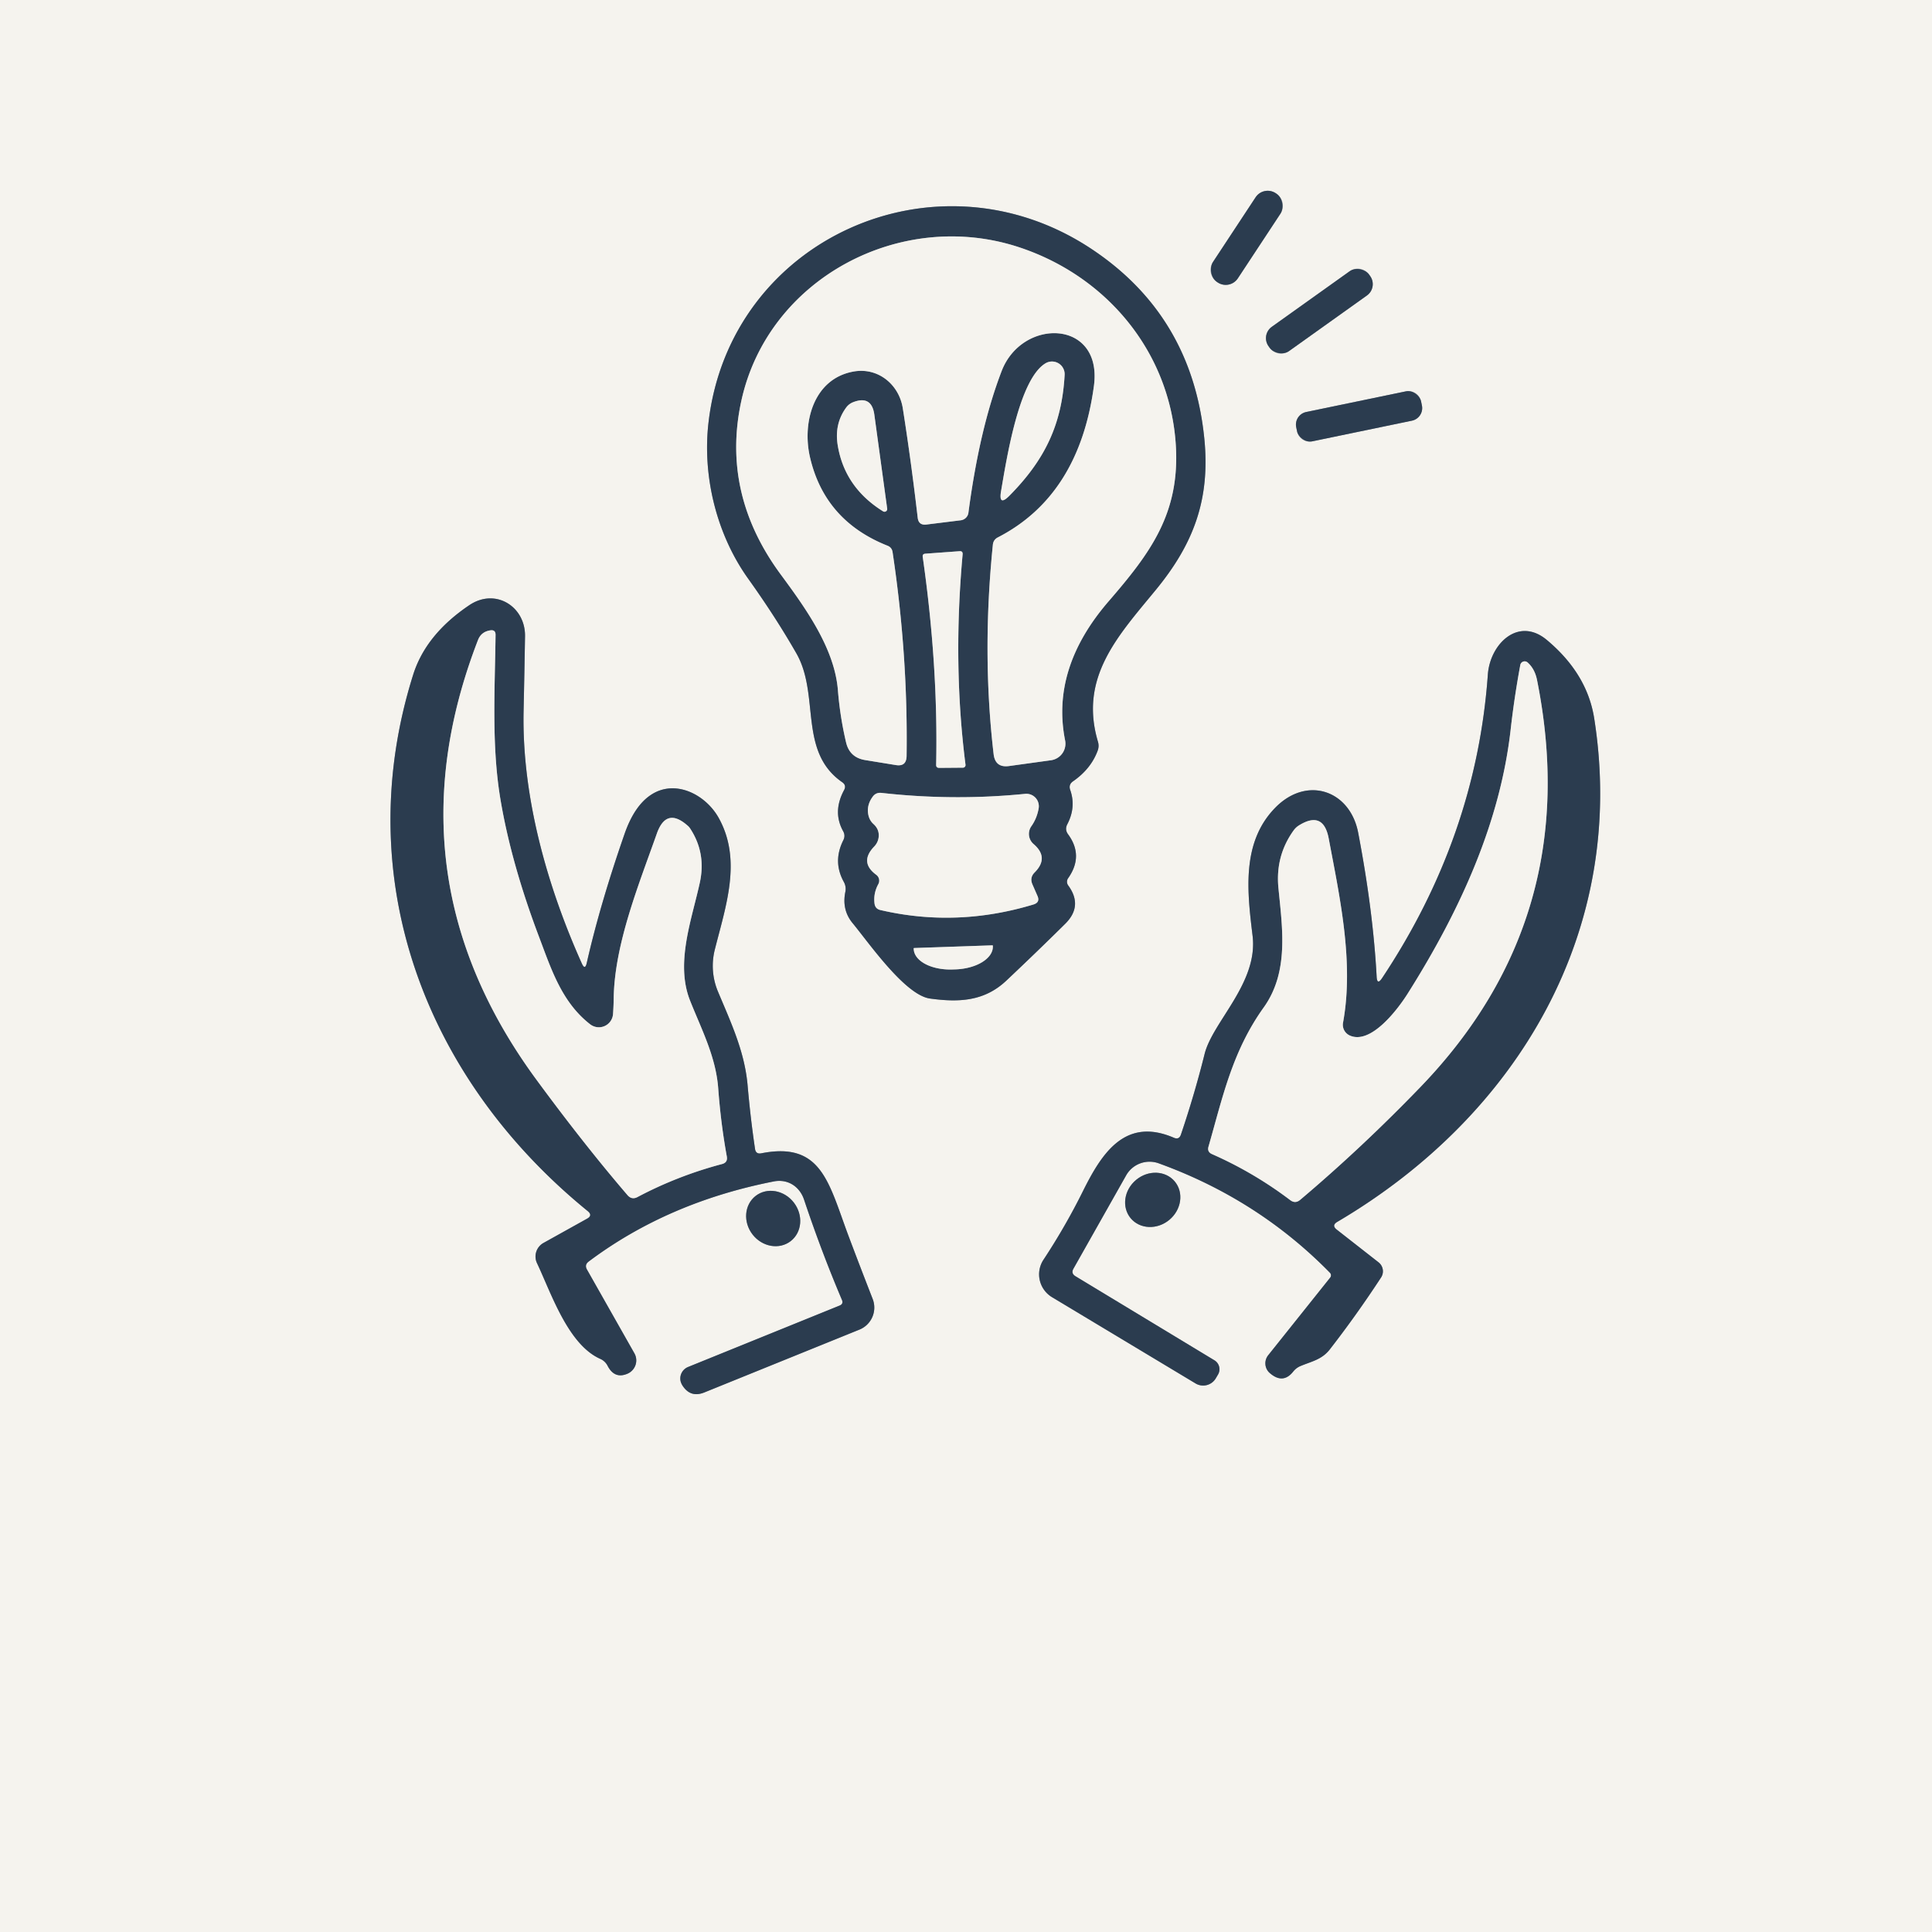 <svg xmlns="http://www.w3.org/2000/svg" viewBox="0 0 200 200" xmlns:v="https://vecta.io/nano"><rect x="0" y="0" width="200" height="200" fill="#808080" stroke="none"/><g fill="none" stroke="#90989f" stroke-width="2"><path vector-effect="non-scaling-stroke" d="M132.553 22.12a1.5 1.5 0 0 0-.427-2.078l-.067-.044a1.5 1.5 0 0 0-2.078.426l-4.415 6.696a1.5 1.5 0 0 0 .427 2.078l.067.044a1.5 1.5 0 0 0 2.078-.427l4.415-6.695M111.08 80.88q1.85-1.28 2.55-3.17.17-.46.03-.93c-1.99-6.68 2.12-11 6-15.73s5.64-9.33 5.01-15.65q-1.29-12.81-11.82-19.72c-16-10.49-37.28-.94-39.5 18.02-.66 5.56.82 11.63 4.12 16.23q2.83 3.96 4.98 7.72c2.45 4.31.16 10.14 4.73 13.32q.47.32.2.82-1.21 2.24-.1 4.25.26.46.02.94-1.11 2.21.05 4.31.27.49.16 1.04-.38 1.86.75 3.23c1.67 2.02 5.43 7.46 8.02 7.81 2.93.4 5.6.32 7.91-1.87q3.14-2.96 6.07-5.86 1.88-1.85.32-3.98a.64.64 0 0 1 0-.76q1.62-2.31-.01-4.53-.37-.5-.08-1.05.92-1.77.3-3.54-.2-.56.29-.9m30.644-52.462a1.44 1.44 0 0 0-2.008-.336l-8.06 5.749a1.44 1.44 0 0 0-.336 2.009l.116.163a1.44 1.44 0 0 0 2.008.336l8.06-5.749a1.44 1.44 0 0 0 .336-2.009l-.116-.163m5.384 13.128a1.33 1.33 0 0 0-1.572-1.033l-10.321 2.137a1.33 1.33 0 0 0-1.033 1.572l.089.431a1.33 1.33 0 0 0 1.572 1.033l10.321-2.137a1.33 1.33 0 0 0 1.033-1.572l-.089-.431M60.74 99.69q-.18.78-.51.05c-3.6-8.02-6.2-17.26-6.03-26.05q.09-4.18.15-7.82c.05-3.08-3.06-5.05-5.77-3.22q-4.5 3.03-5.81 7.2c-6.59 20.95 1.09 41.7 18.07 55.52q.55.45-.07.79l-4.51 2.51a1.61 1.61 0 0 0-.67 2.09c1.47 3.1 3.21 8.43 6.55 9.91a1.56 1.54-1.5 0 1 .75.7q.73 1.43 2.1.82a1.5 1.49-27.1 0 0 .68-2.1l-4.91-8.67q-.27-.48.17-.82 8.18-6.14 19.18-8.3c1.46-.28 2.68.54 3.13 1.9q1.8 5.38 3.92 10.37.17.41-.24.58l-15.69 6.36a1.29 1.28-18 0 0-.77 1.49q.07.25.21.46.83 1.25 2.23.69l16.07-6.51a2.46 2.46 0 0 0 1.37-3.17q-1.35-3.46-2.53-6.6c-2.04-5.47-2.78-9.71-9-8.48q-.57.11-.65-.46-.47-3.16-.77-6.59c-.31-3.51-1.74-6.52-3.07-9.7a6.86 6.86 0 0 1-.33-4.31c1.13-4.51 2.84-9.27.42-13.64-1.34-2.43-4.51-4.08-7.03-2.4q-1.71 1.13-2.72 4.02-2.54 7.3-3.92 13.38m81.77 1.42q-.37-6.85-1.91-14.9c-.84-4.41-5.34-5.96-8.62-2.56-3.47 3.58-2.87 8.64-2.31 13.24.58 4.88-4.14 8.88-4.97 12.22q-1.03 4.14-2.45 8.34-.19.56-.73.33c-5.08-2.19-7.49 1.66-9.42 5.54q-1.8 3.63-4.08 7.09a2.76 2.75 32.2 0 0 .88 3.87l14.86 8.93a1.52 1.52 0 0 0 2.1-.53l.23-.39a1.08 1.08 0 0 0-.37-1.47l-14.38-8.7q-.5-.3-.21-.8l5.45-9.65a2.79 2.78 24.8 0 1 3.38-1.24q10.27 3.72 17.72 11.33a.38.38 0 0 1 .02.5l-6.42 8.04a1.34 1.33-50.3 0 0 .16 1.83q1.36 1.19 2.42-.13.33-.42.82-.61c1.14-.47 2.17-.66 2.98-1.7q2.78-3.58 5.31-7.45a1.18 1.17 35.6 0 0-.27-1.57l-4.32-3.38q-.56-.44.05-.8c18.78-11.06 30.05-30.26 26.6-52.13q-.73-4.62-4.89-8.1c-2.95-2.48-5.9.39-6.12 3.59q-1.2 16.76-10.95 31.41-.51.76-.56-.15m-20.898 21.199a2.97 2.69-39.8 0 0-4.004-.166 2.97 2.69-39.8 0 0-.56 3.968 2.97 2.69-39.8 0 0 4.004.166 2.97 2.69-39.8 0 0 .56-3.968m-39.758 6.17a2.96 2.7 52.2 0 0 .319-3.994 2.96 2.7 52.2 0 0-3.948-.684 2.96 2.7 52.2 0 0-.319 3.994 2.96 2.7 52.2 0 0 3.948.684"/><path vector-effect="non-scaling-stroke" d="M103.69 38.41c2.14-5.57 10.49-5.34 9.55 1.56q-1.54 11.33-9.94 15.66-.47.24-.52.77-1.14 11.24.08 21.67.17 1.43 1.6 1.23l4.34-.6a1.73 1.73 0 0 0 1.46-2.05q-1.49-7.47 4.51-14.41c4.28-4.96 7.39-9.06 6.95-16.16-.6-9.62-7.12-17.46-16.18-20.47-12.28-4.08-26.04 3.21-28.8 15.9q-2.09 9.6 4.09 17.97c2.58 3.5 5.56 7.63 5.91 11.97q.22 2.74.84 5.38.36 1.58 1.97 1.85l3.19.52q1.09.18 1.11-.93.15-10.45-1.45-21.11-.07-.49-.53-.67-6.52-2.59-8.03-9.2c-.81-3.58.39-8.06 4.47-8.82 2.58-.49 4.77 1.34 5.15 3.81q.86 5.45 1.54 11.31.09.81.9.71l3.56-.44a.92.9-.1 0 0 .79-.78q1.14-8.68 3.44-14.67m.83 12.88c3.72-3.77 5.41-7.44 5.69-12.48a1.31 1.31 0 0 0-1.98-1.2c-2.74 1.64-4.02 9.83-4.6 13.23q-.28 1.64.89.45m-16.91-9.12q-1.27 1.72-.88 3.98.73 4.32 4.68 6.78a.28.28 0 0 0 .43-.28l-1.33-9.73q-.28-2.02-2.18-1.29-.44.17-.72.54m11.72 14.89l-3.56.26q-.29.03-.25.32 1.61 11.27 1.39 21.53-.01.32.32.32l2.46-.02a.27.27 0 0 0 .26-.3q-1.33-10.4-.3-21.78.03-.36-.32-.33m7.77 33.26q1.54-1.54-.11-2.95a1.38 1.38 0 0 1-.23-1.83q.58-.82.76-1.85a1.29 1.29 0 0 0-1.4-1.51q-7.4.74-14.88-.1-.58-.06-.91.41-.67.92-.42 1.95.13.52.52.87.55.5.54 1.19-.02.66-.48 1.14-1.55 1.62.22 2.92a.75.75 0 0 1 .21.97q-.52.95-.39 2 .07.56.62.68 7.88 1.83 15.84-.58.7-.22.41-.88l-.52-1.19q-.31-.7.22-1.24m-4.37 7.54l-8.1.28a.05.05 0 0 0-.05.05l.01.06a3.94 2.25-2 0 0 4.01 2.11l.32-.01a3.94 2.25-2 0 0 3.86-2.38v-.06a.05.05 0 0 0-.05-.05m-39.27 7.12a1.47 1.47 0 0 1-2.36 1.06c-2.98-2.31-4.06-5.79-5.32-9.11q-2.81-7.44-3.93-13.92c-.99-5.66-.62-11.56-.55-17.3q0-.52-.51-.46-.97.13-1.31 1.01-9.45 24.43 6.06 45.52 4.94 6.72 9.42 11.94.44.51 1.03.2 4.15-2.2 8.76-3.42.6-.16.49-.78-.62-3.4-.89-7.04c-.24-3.29-1.73-6.11-2.92-9.11-1.53-3.87.17-8.34 1.01-12.18q.68-3.08-1-5.63-.11-.17-.27-.3-2.19-1.93-3.17.82c-1.85 5.24-4.39 11.45-4.47 17.07q-.01.82-.07 1.63m76.28 2.22a1.22 1.21 17.1 0 1-.71-1.33c1.15-6.28-.35-13.04-1.48-19.06q-.55-2.94-3.09-1.36-.3.19-.52.48-1.92 2.64-1.6 5.97c.41 4.2 1.11 8.71-1.52 12.39-3.26 4.55-4.25 9.3-5.72 14.42q-.15.53.36.76 4.32 1.9 8.11 4.77.52.39 1.02-.03 6.36-5.37 12.45-11.68 16.99-17.62 12.07-42.15-.23-1.14-.97-1.8a.46.46 0 0 0-.76.26q-.63 3.41-1 6.71c-1.08 9.49-5.12 18.53-10.64 27.28-.97 1.55-3.79 5.35-6 4.37"/></g><path fill="#f5f3ee" d="M0 0h200v200H0V0zm132.553 22.12a1.5 1.5 0 0 0-.427-2.078l-.067-.044a1.5 1.5 0 0 0-2.078.426l-4.415 6.696a1.5 1.5 0 0 0 .427 2.078l.067.044a1.5 1.5 0 0 0 2.078-.427l4.415-6.695zM111.08 80.88q1.85-1.28 2.55-3.17.17-.46.03-.93c-1.99-6.68 2.12-11 6-15.73s5.64-9.33 5.01-15.65q-1.29-12.81-11.82-19.72c-16-10.49-37.28-.94-39.5 18.02-.66 5.56.82 11.63 4.12 16.23q2.83 3.96 4.98 7.72c2.45 4.31.16 10.14 4.73 13.32q.47.32.2.82-1.21 2.24-.1 4.25.26.46.02.94-1.11 2.21.05 4.31.27.49.16 1.04-.38 1.86.75 3.23c1.67 2.02 5.43 7.46 8.02 7.81 2.93.4 5.6.32 7.91-1.87q3.14-2.96 6.07-5.86 1.88-1.85.32-3.98a.64.64 0 0 1 0-.76q1.62-2.31-.01-4.53-.37-.5-.08-1.05.92-1.77.3-3.54-.2-.56.29-.9zm30.644-52.462a1.44 1.44 0 0 0-2.008-.336l-8.06 5.749a1.44 1.44 0 0 0-.336 2.009l.116.163a1.44 1.44 0 0 0 2.008.336l8.06-5.749a1.44 1.44 0 0 0 .336-2.009l-.116-.163zm5.384 13.128a1.33 1.33 0 0 0-1.572-1.033l-10.321 2.137a1.33 1.33 0 0 0-1.033 1.572l.089.431a1.33 1.33 0 0 0 1.572 1.033l10.321-2.137a1.33 1.33 0 0 0 1.033-1.572l-.089-.431zM60.74 99.69q-.18.78-.51.05c-3.6-8.02-6.2-17.26-6.03-26.05q.09-4.18.15-7.82c.05-3.08-3.06-5.05-5.77-3.22q-4.5 3.03-5.81 7.2c-6.59 20.95 1.09 41.7 18.07 55.52q.55.45-.07.79l-4.51 2.51a1.61 1.61 0 0 0-.67 2.09c1.47 3.1 3.21 8.43 6.55 9.91a1.56 1.54-1.5 0 1 .75.7q.73 1.43 2.1.82a1.5 1.49-27.1 0 0 .68-2.1l-4.91-8.67q-.27-.48.17-.82 8.18-6.14 19.18-8.3c1.46-.28 2.68.54 3.13 1.9q1.8 5.38 3.92 10.37.17.41-.24.58l-15.69 6.36a1.29 1.28-18 0 0-.77 1.49q.07.25.21.46.83 1.25 2.23.69l16.07-6.51a2.46 2.46 0 0 0 1.37-3.17q-1.35-3.46-2.53-6.6c-2.04-5.47-2.78-9.71-9-8.48q-.57.11-.65-.46-.47-3.16-.77-6.59c-.31-3.51-1.74-6.52-3.07-9.7a6.86 6.86 0 0 1-.33-4.31c1.13-4.51 2.84-9.27.42-13.64-1.34-2.43-4.51-4.08-7.03-2.4q-1.71 1.13-2.72 4.02-2.54 7.3-3.92 13.38zm81.77 1.42q-.37-6.85-1.91-14.9c-.84-4.41-5.34-5.96-8.62-2.56-3.47 3.58-2.87 8.64-2.31 13.24.58 4.88-4.14 8.88-4.97 12.22q-1.03 4.14-2.45 8.34-.19.56-.73.33c-5.08-2.19-7.49 1.66-9.42 5.54q-1.8 3.63-4.08 7.09a2.76 2.75 32.2 0 0 .88 3.87l14.86 8.93a1.52 1.52 0 0 0 2.1-.53l.23-.39a1.08 1.08 0 0 0-.37-1.47l-14.38-8.7q-.5-.3-.21-.8l5.45-9.65a2.79 2.78 24.8 0 1 3.38-1.24q10.27 3.72 17.72 11.33a.38.38 0 0 1 .02.5l-6.42 8.04a1.34 1.33-50.3 0 0 .16 1.83q1.36 1.19 2.42-.13.33-.42.82-.61c1.14-.47 2.17-.66 2.98-1.7q2.78-3.58 5.31-7.45a1.18 1.17 35.6 0 0-.27-1.57l-4.32-3.38q-.56-.44.05-.8c18.78-11.06 30.05-30.26 26.6-52.13q-.73-4.62-4.89-8.1c-2.95-2.48-5.9.39-6.12 3.59q-1.2 16.76-10.95 31.41-.51.76-.56-.15zm-20.898 21.199a2.97 2.69-39.8 0 0-4.004-.166 2.97 2.69-39.8 0 0-.56 3.968 2.97 2.69-39.8 0 0 4.004.166 2.97 2.69-39.8 0 0 .56-3.968zm-39.758 6.17a2.96 2.7 52.2 0 0 .319-3.994 2.96 2.7 52.2 0 0-3.948-.684 2.96 2.7 52.2 0 0-.319 3.994 2.96 2.7 52.2 0 0 3.948.684z"/><g fill="#2b3c4f"><rect x="-1.54" y="-5.51" transform="matrix(.835 .55 -.55 .835 129.06 24.62)" width="3.08" height="11.02" rx="1.5"/><path d="M110.79 81.78q.62 1.77-.3 3.54-.29.55.08 1.05 1.63 2.22.01 4.53a.64.64 0 0 0 0 .76q1.56 2.13-.32 3.98-2.93 2.9-6.07 5.86c-2.31 2.19-4.98 2.27-7.91 1.87-2.59-.35-6.35-5.79-8.02-7.81q-1.13-1.37-.75-3.23.11-.55-.16-1.04-1.16-2.1-.05-4.31.24-.48-.02-.94-1.11-2.01.1-4.25.27-.5-.2-.82c-4.57-3.18-2.28-9.01-4.73-13.32q-2.15-3.76-4.98-7.72c-3.3-4.6-4.78-10.67-4.12-16.23 2.22-18.96 23.5-28.51 39.5-18.02q10.53 6.91 11.82 19.72c.63 6.32-1.13 10.92-5.01 15.65s-7.99 9.05-6 15.73q.14.47-.03.93-.7 1.89-2.55 3.17-.49.34-.29.9zm-7.1-43.37c2.14-5.57 10.49-5.34 9.55 1.56q-1.54 11.33-9.94 15.66-.47.24-.52.77-1.14 11.24.08 21.67.17 1.43 1.6 1.23l4.34-.6a1.73 1.73 0 0 0 1.46-2.05q-1.49-7.47 4.51-14.41c4.28-4.96 7.39-9.06 6.95-16.16-.6-9.62-7.12-17.46-16.18-20.47-12.28-4.08-26.04 3.21-28.8 15.9q-2.09 9.6 4.09 17.97c2.58 3.5 5.56 7.63 5.91 11.97q.22 2.74.84 5.38.36 1.58 1.97 1.85l3.19.52q1.09.18 1.11-.93.15-10.45-1.45-21.11-.07-.49-.53-.67-6.52-2.59-8.03-9.2c-.81-3.58.39-8.06 4.47-8.82 2.58-.49 4.77 1.34 5.15 3.81q.86 5.45 1.54 11.31.09.81.9.71l3.56-.44a.92.9-.1 0 0 .79-.78q1.14-8.68 3.44-14.67zm.83 12.88c3.72-3.77 5.41-7.44 5.69-12.48a1.31 1.31 0 0 0-1.98-1.2c-2.74 1.64-4.02 9.83-4.6 13.23q-.28 1.64.89.45zm-16.91-9.12q-1.27 1.72-.88 3.98.73 4.32 4.68 6.78a.28.28 0 0 0 .43-.28l-1.33-9.73q-.28-2.02-2.18-1.29-.44.17-.72.54zm11.72 14.89l-3.56.26q-.29.03-.25.32 1.61 11.27 1.39 21.53-.01.32.32.32l2.46-.02a.27.27 0 0 0 .26-.3q-1.33-10.4-.3-21.78.03-.36-.32-.33zm7.77 33.26q1.54-1.54-.11-2.95a1.38 1.38 0 0 1-.23-1.83q.58-.82.76-1.85a1.29 1.29 0 0 0-1.4-1.51q-7.4.74-14.88-.1-.58-.06-.91.41-.67.92-.42 1.95.13.52.52.87.55.5.54 1.19-.02.66-.48 1.14-1.55 1.62.22 2.92a.75.75 0 0 1 .21.97q-.52.95-.39 2 .07.56.62.68 7.88 1.83 15.84-.58.7-.22.41-.88l-.52-1.19q-.31-.7.22-1.24zm-4.37 7.54l-8.1.28a.05.05 0 0 0-.05.05l.01.06a3.94 2.25-2 0 0 4.01 2.11l.32-.01a3.94 2.25-2 0 0 3.86-2.38v-.06a.05.05 0 0 0-.05-.05z"/></g><path fill="#f5f3ee" d="M103.69 38.41q-2.3 5.99-3.44 14.67a.92.9-.1 0 1-.79.78l-3.56.44q-.81.1-.9-.71-.68-5.86-1.54-11.31c-.38-2.47-2.57-4.3-5.15-3.81-4.08.76-5.28 5.24-4.47 8.82q1.51 6.61 8.03 9.2.46.18.53.67 1.6 10.66 1.45 21.11-.02 1.11-1.11.93l-3.19-.52q-1.61-.27-1.97-1.85-.62-2.64-.84-5.38c-.35-4.34-3.33-8.47-5.91-11.97q-6.18-8.37-4.09-17.97c2.76-12.69 16.52-19.98 28.8-15.9 9.06 3.01 15.58 10.85 16.18 20.47.44 7.1-2.67 11.2-6.95 16.16q-6 6.94-4.51 14.41a1.73 1.73 0 0 1-1.46 2.05l-4.34.6q-1.43.2-1.6-1.23-1.22-10.43-.08-21.67.05-.53.52-.77 8.4-4.33 9.94-15.66c.94-6.9-7.41-7.13-9.55-1.56z"/><rect fill="#2b3c4f" x="-6.39" y="-1.54" transform="matrix(.814 -.581 .581 .814 136.58 32.21)" width="12.78" height="3.08" rx="1.44"/><path fill="#f5f3ee" d="M110.21 38.81c-.28 5.04-1.97 8.71-5.69 12.48q-1.17 1.19-.89-.45c.58-3.4 1.86-11.59 4.6-13.23a1.31 1.31 0 0 1 1.98 1.2z"/><rect fill="#2b3c4f" x="-6.6" y="-1.55" transform="matrix(.979 -.203 .203 .979 140.69 43.1)" width="13.2" height="3.1" rx="1.33"/><path d="M87.61 42.17q.28-.37.72-.54 1.9-.73 2.18 1.29l1.33 9.73a.28.28 0 0 1-.43.28q-3.95-2.46-4.68-6.78-.39-2.26.88-3.98zm12.04 15.22q-1.03 11.38.3 21.78a.27.27 0 0 1-.26.3l-2.46.02q-.33 0-.32-.32.22-10.26-1.39-21.53-.04-.29.25-.32l3.56-.26q.35-.03.32.33z" fill="#f5f3ee"/><path fill="#2b3c4f" d="M60.74 99.69q1.38-6.08 3.92-13.38 1.01-2.89 2.72-4.02c2.52-1.68 5.69-.03 7.03 2.4 2.42 4.37.71 9.13-.42 13.64a6.86 6.86 0 0 0 .33 4.31c1.33 3.18 2.76 6.19 3.07 9.7q.3 3.43.77 6.59.08.57.65.46c6.22-1.23 6.96 3.01 9 8.48q1.18 3.14 2.53 6.6a2.46 2.46 0 0 1-1.37 3.17l-16.07 6.51q-1.4.56-2.23-.69-.14-.21-.21-.46a1.29 1.28-18 0 1 .77-1.49l15.69-6.36q.41-.17.24-.58-2.12-4.99-3.92-10.37c-.45-1.36-1.67-2.18-3.13-1.9q-11 2.16-19.18 8.3-.44.34-.17.82l4.91 8.67a1.5 1.49-27.1 0 1-.68 2.1q-1.37.61-2.1-.82a1.56 1.54-1.5 0 0-.75-.7c-3.34-1.48-5.08-6.81-6.55-9.91a1.61 1.61 0 0 1 .67-2.09l4.51-2.51q.62-.34.07-.79C43.86 111.55 36.18 90.8 42.77 69.85q1.31-4.17 5.81-7.2c2.71-1.83 5.82.14 5.77 3.22q-.06 3.64-.15 7.82c-.17 8.79 2.43 18.03 6.03 26.05q.33.73.51-.05zm2.72 5.29a1.47 1.47 0 0 1-2.36 1.06c-2.98-2.31-4.06-5.79-5.32-9.11q-2.81-7.44-3.93-13.92c-.99-5.66-.62-11.56-.55-17.3q0-.52-.51-.46-.97.13-1.31 1.01-9.45 24.43 6.06 45.52 4.94 6.72 9.42 11.94.44.51 1.03.2 4.15-2.2 8.76-3.42.6-.16.49-.78-.62-3.4-.89-7.04c-.24-3.29-1.73-6.11-2.92-9.11-1.53-3.87.17-8.34 1.01-12.18q.68-3.08-1-5.63-.11-.17-.27-.3-2.19-1.93-3.17.82c-1.85 5.24-4.39 11.45-4.47 17.07q-.01.82-.07 1.63z"/><path fill="#f5f3ee" d="M63.46 104.98q.06-.81.07-1.63c.08-5.62 2.62-11.83 4.47-17.07q.98-2.75 3.17-.82.16.13.27.3 1.68 2.55 1 5.63c-.84 3.84-2.54 8.31-1.01 12.18 1.19 3 2.68 5.82 2.92 9.11q.27 3.64.89 7.04.11.62-.49.78-4.61 1.22-8.76 3.42-.59.31-1.03-.2-4.48-5.22-9.42-11.94-15.51-21.09-6.06-45.52.34-.88 1.31-1.01.51-.06.51.46c-.07 5.74-.44 11.64.55 17.3q1.12 6.48 3.93 13.92c1.26 3.32 2.34 6.8 5.32 9.11a1.47 1.47 0 0 0 2.36-1.06z"/><path fill="#2b3c4f" d="M142.51 101.11q.05.91.56.15 9.75-14.65 10.95-31.41c.22-3.2 3.17-6.07 6.12-3.59q4.16 3.48 4.89 8.1c3.45 21.87-7.82 41.07-26.6 52.13q-.61.36-.05.8l4.32 3.38a1.18 1.17 35.6 0 1 .27 1.57q-2.53 3.87-5.31 7.45c-.81 1.04-1.84 1.23-2.98 1.7q-.49.19-.82.61-1.06 1.32-2.42.13a1.34 1.33-50.3 0 1-.16-1.83l6.42-8.04a.38.38 0 0 0-.02-.5q-7.45-7.61-17.72-11.33a2.79 2.78 24.8 0 0-3.38 1.24l-5.45 9.65q-.29.5.21.8l14.38 8.7a1.08 1.08 0 0 1 .37 1.47l-.23.39a1.52 1.52 0 0 1-2.1.53l-14.86-8.93a2.76 2.75 32.2 0 1-.88-3.87q2.28-3.46 4.08-7.09c1.93-3.88 4.34-7.73 9.42-5.54q.54.23.73-.33 1.42-4.2 2.45-8.34c.83-3.34 5.55-7.34 4.97-12.22-.56-4.6-1.16-9.66 2.31-13.24 3.28-3.4 7.78-1.85 8.62 2.56q1.54 8.05 1.91 14.9zm-2.77 6.09a1.22 1.21 17.1 0 1-.71-1.33c1.15-6.28-.35-13.04-1.48-19.06q-.55-2.94-3.09-1.36-.3.19-.52.48-1.92 2.64-1.6 5.97c.41 4.2 1.11 8.71-1.52 12.39-3.26 4.55-4.25 9.3-5.72 14.42q-.15.53.36.76 4.32 1.9 8.11 4.77.52.39 1.02-.03 6.36-5.37 12.45-11.68 16.99-17.62 12.07-42.15-.23-1.14-.97-1.8a.46.46 0 0 0-.76.26q-.63 3.41-1 6.71c-1.08 9.49-5.12 18.53-10.64 27.28-.97 1.55-3.79 5.35-6 4.37z"/><path d="M139.74 107.2c2.21.98 5.03-2.82 6-4.37 5.52-8.75 9.56-17.79 10.64-27.28q.37-3.3 1-6.71a.46.46 0 0 1 .76-.26q.74.66.97 1.8 4.92 24.53-12.07 42.15-6.09 6.31-12.45 11.68-.5.42-1.02.03-3.79-2.87-8.11-4.77-.51-.23-.36-.76c1.47-5.12 2.46-9.87 5.72-14.42 2.63-3.68 1.93-8.19 1.52-12.39q-.32-3.33 1.6-5.97.22-.29.52-.48 2.54-1.58 3.09 1.36c1.13 6.02 2.63 12.78 1.48 19.06a1.22 1.21 17.1 0 0 .71 1.33zm-32.86-15.64l.52 1.19q.29.66-.41.88-7.96 2.41-15.84.58-.55-.12-.62-.68-.13-1.05.39-2a.75.75 0 0 0-.21-.97q-1.77-1.3-.22-2.92.46-.48.48-1.14.01-.69-.54-1.19-.39-.35-.52-.87-.25-1.03.42-1.95.33-.47.91-.41 7.48.84 14.88.1a1.29 1.29 0 0 1 1.4 1.51q-.18 1.03-.76 1.85a1.38 1.38 0 0 0 .23 1.83q1.65 1.41.11 2.95-.53.54-.22 1.24zm-4.15 6.3a.05.05 0 0 1 .05.05v.06a3.94 2.25-2 0 1-3.86 2.38l-.32.01a3.94 2.25-2 0 1-4.01-2.11l-.01-.06a.05.05 0 0 1 .05-.05l8.1-.28z" fill="#f5f3ee"/><g fill="#2b3c4f"><ellipse cx="0" cy="0" transform="matrix(.768 -.64 .64 .768 119.33 124.21)" rx="2.97" ry="2.69"/><ellipse cx="0" cy="0" transform="matrix(.613 .79 -.79 .613 80.04 126.14)" rx="2.96" ry="2.7"/></g></svg>